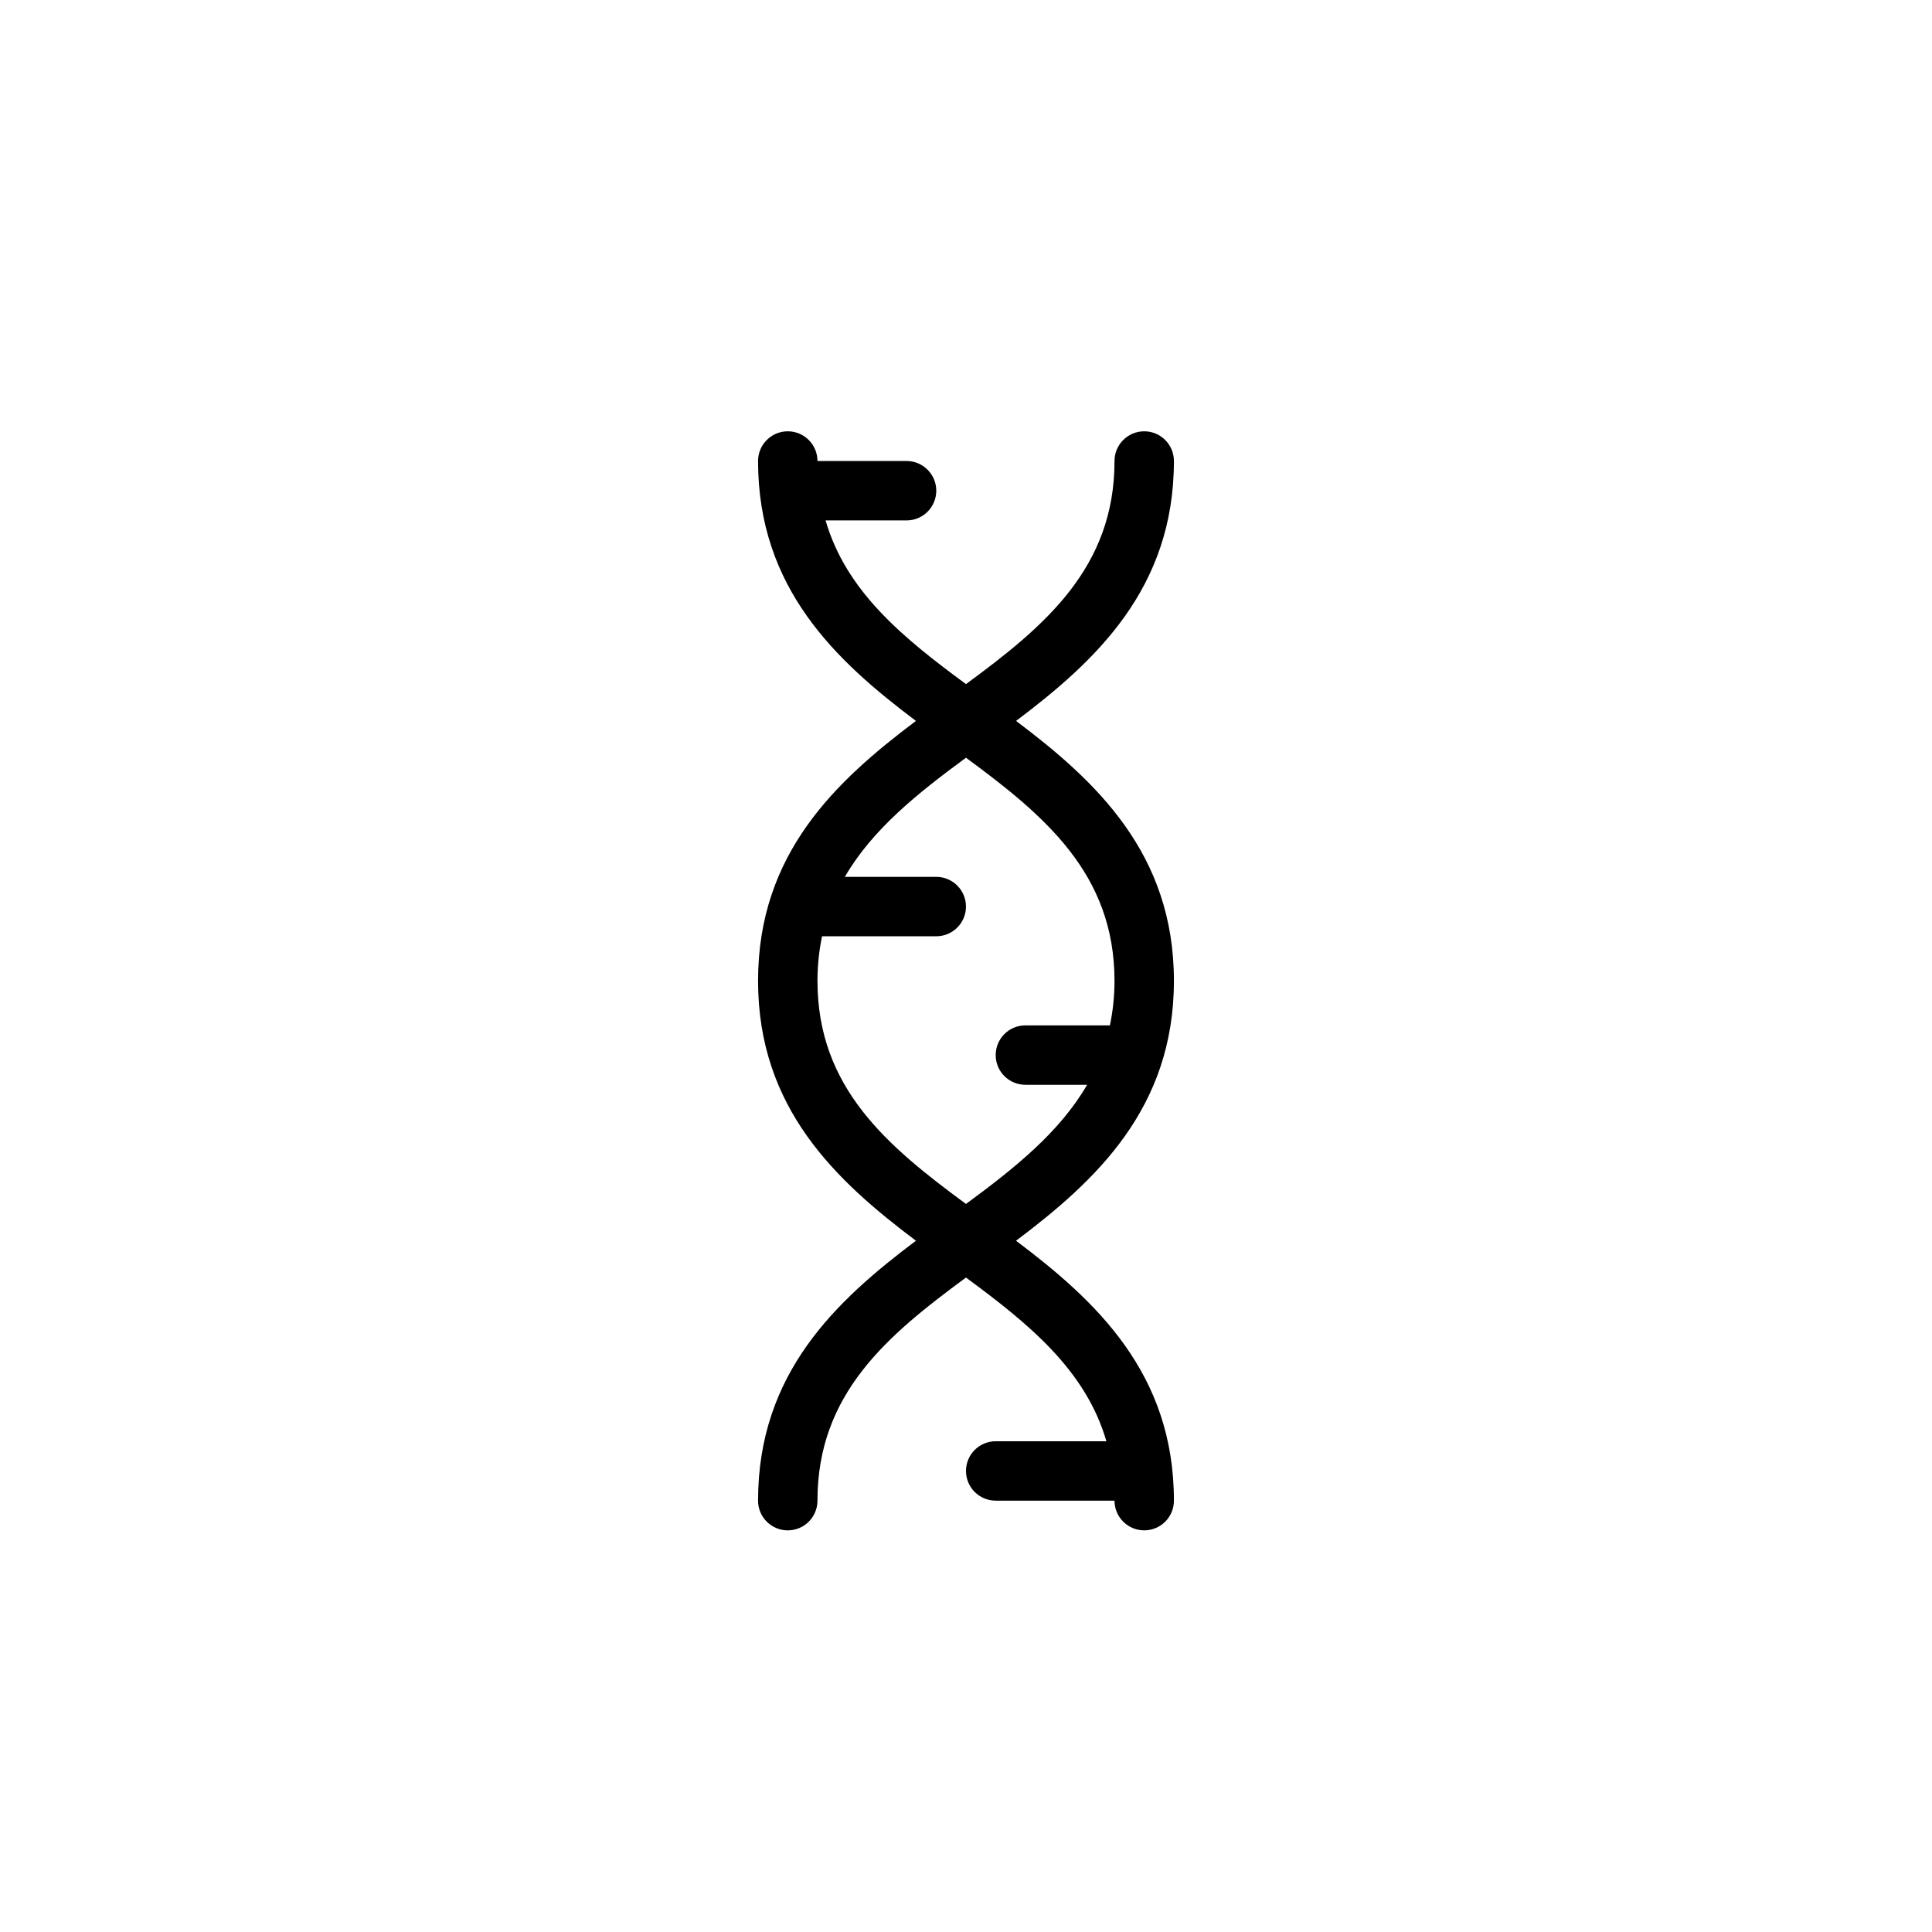 <?xml version="1.0" encoding="UTF-8"?>
<!-- Uploaded to: SVG Repo, www.svgrepo.com, Generator: SVG Repo Mixer Tools -->
<svg fill="#000000" width="800px" height="800px" version="1.1" viewBox="144 144 512 512" xmlns="http://www.w3.org/2000/svg">
 <path d="m455.1 403.93c0-33.809-20.75-53.012-41.832-68.879 21.082-15.871 41.832-35.07 41.832-68.879 0-4.344-3.519-7.871-7.871-7.871-4.352 0-7.871 3.527-7.871 7.871 0 28.348-18.531 43.809-39.359 59.125-16.602-12.219-31.754-24.52-37.211-43.383h21.465c4.344 0 7.871-3.527 7.871-7.871s-3.527-7.871-7.871-7.871h-23.617c0-4.344-3.527-7.871-7.871-7.871s-7.871 3.527-7.871 7.871c0 33.809 20.742 53.012 41.84 68.879-21.098 15.871-41.84 35.07-41.84 68.879 0 33.816 20.742 53.012 41.84 68.879-21.098 15.871-41.84 35.062-41.84 68.883 0 4.352 3.527 7.871 7.871 7.871s7.871-3.519 7.871-7.871c0-28.348 18.531-43.801 39.359-59.125 16.602 12.219 31.746 24.52 37.211 43.383l-29.336-0.004c-4.344 0-7.871 3.519-7.871 7.871 0 4.352 3.527 7.871 7.871 7.871h31.488c0 4.352 3.519 7.871 7.871 7.871 4.352 0 7.871-3.519 7.871-7.871 0-33.816-20.75-53.012-41.84-68.879 21.09-15.867 41.84-35.059 41.84-68.879zm-55.102 59.129c-20.828-15.32-39.359-30.781-39.359-59.125 0-4.219 0.449-8.125 1.211-11.809l30.273-0.004c4.344 0 7.871-3.527 7.871-7.871s-3.527-7.871-7.871-7.871h-24.23c7.281-12.57 19.238-22.113 32.102-31.574 20.828 15.32 39.359 30.781 39.359 59.125 0 4.211-0.449 8.117-1.211 11.809h-22.402c-4.352 0-7.871 3.519-7.871 7.871 0 4.352 3.519 7.871 7.871 7.871h16.359c-7.289 12.574-19.238 22.113-32.102 31.578z"/>
</svg>